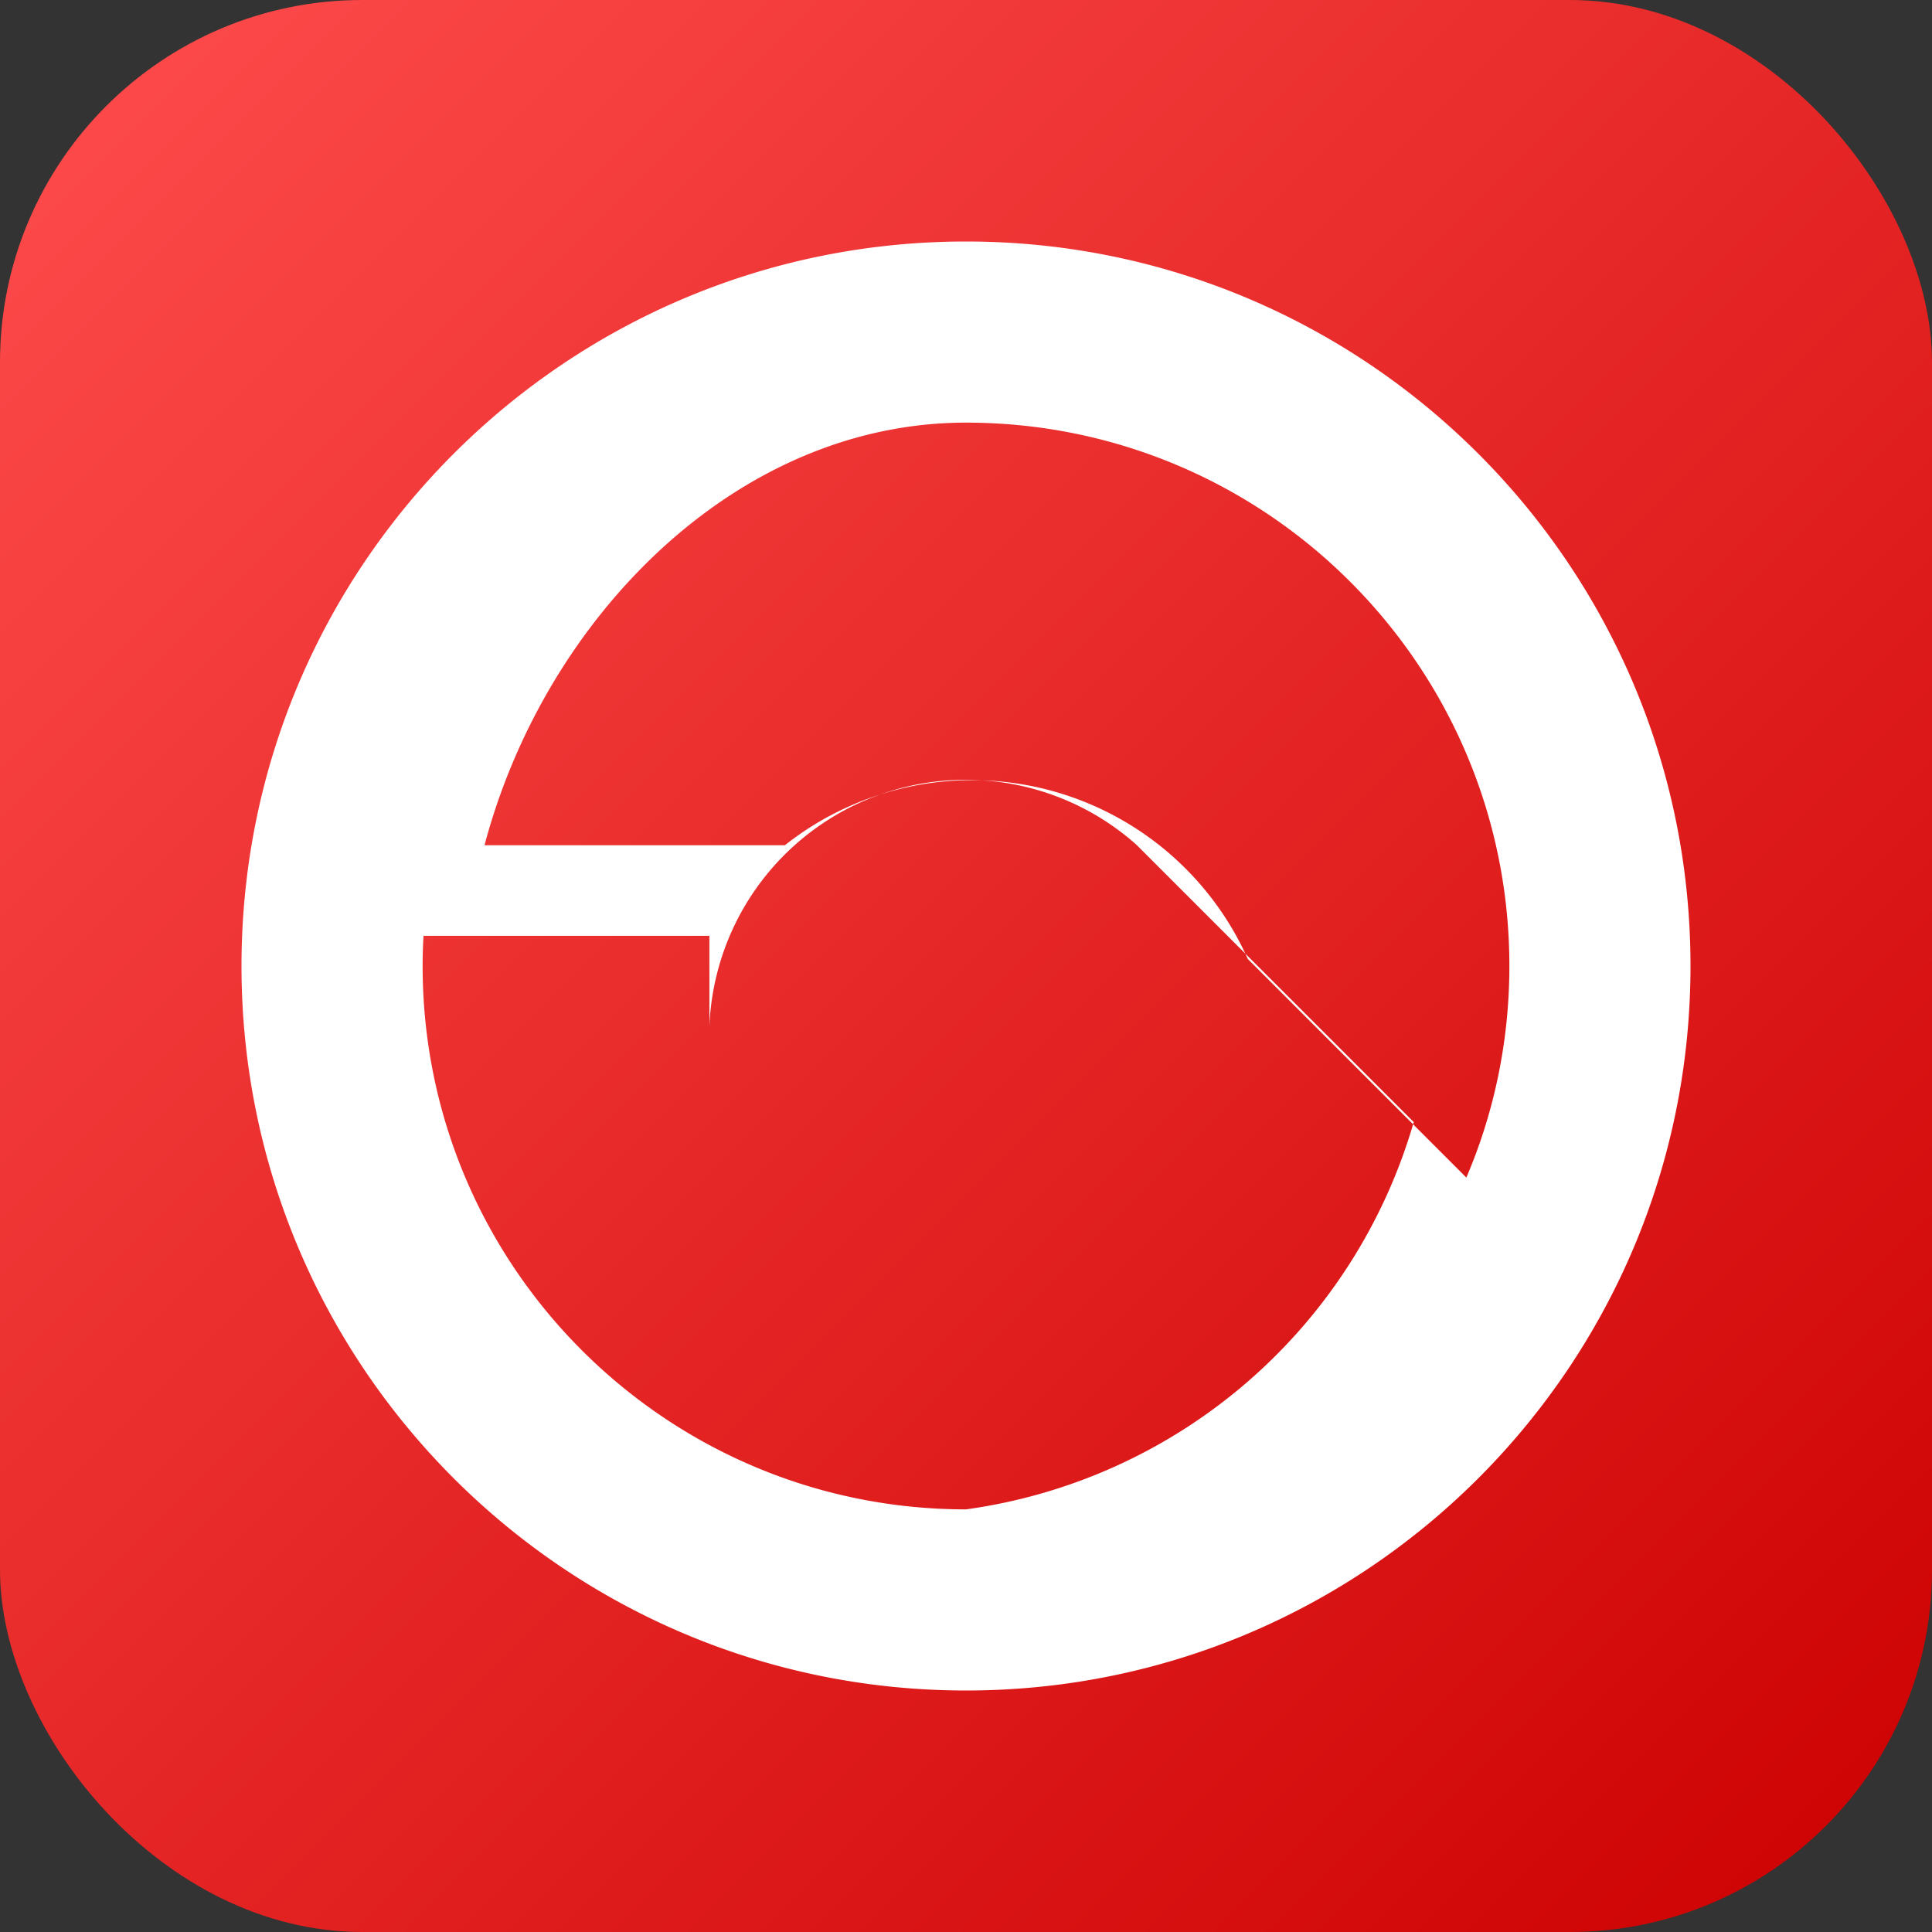 <?xml version="1.0" encoding="UTF-8"?>
<svg width="64" height="64" viewBox="0 0 64 64" xmlns="http://www.w3.org/2000/svg" role="img" aria-label="Avira">
  <rect x="0" y="0" width="64" height="64" fill="#333333" stroke="none"/>
  <defs>
    <linearGradient id="g" x1="0" y1="0" x2="1" y2="1">
      <stop offset="0%" stop-color="#ff4d4d"/>
      <stop offset="100%" stop-color="#cc0000"/>
    </linearGradient>
  </defs>
  <rect rx="12" ry="12" width="64" height="64" fill="url(#g)"/>
  <g fill="#fff" transform="translate(8,8)">
    <path d="M24 0C10.745 0 0 10.745 0 24s10.745 24 24 24 24-10.745 24-24S37.255 0 24 0zm0 6c9.941 0 18 8.059 18 18 0 2.49-.507 4.86-1.425 7.008l-7.24-7.24A10 10 0 0 0 18 20H8.05C10.046 12.47 16.38 6 24 6zm-8.5 20a8.5 8.5 0 0 1 14.142-6.02l9.19 9.19A18 18 0 0 1 24 42C14.059 42 6 33.941 6 24c0-.34.01-.678.03-1H15.5z"/>
  </g>
</svg>
